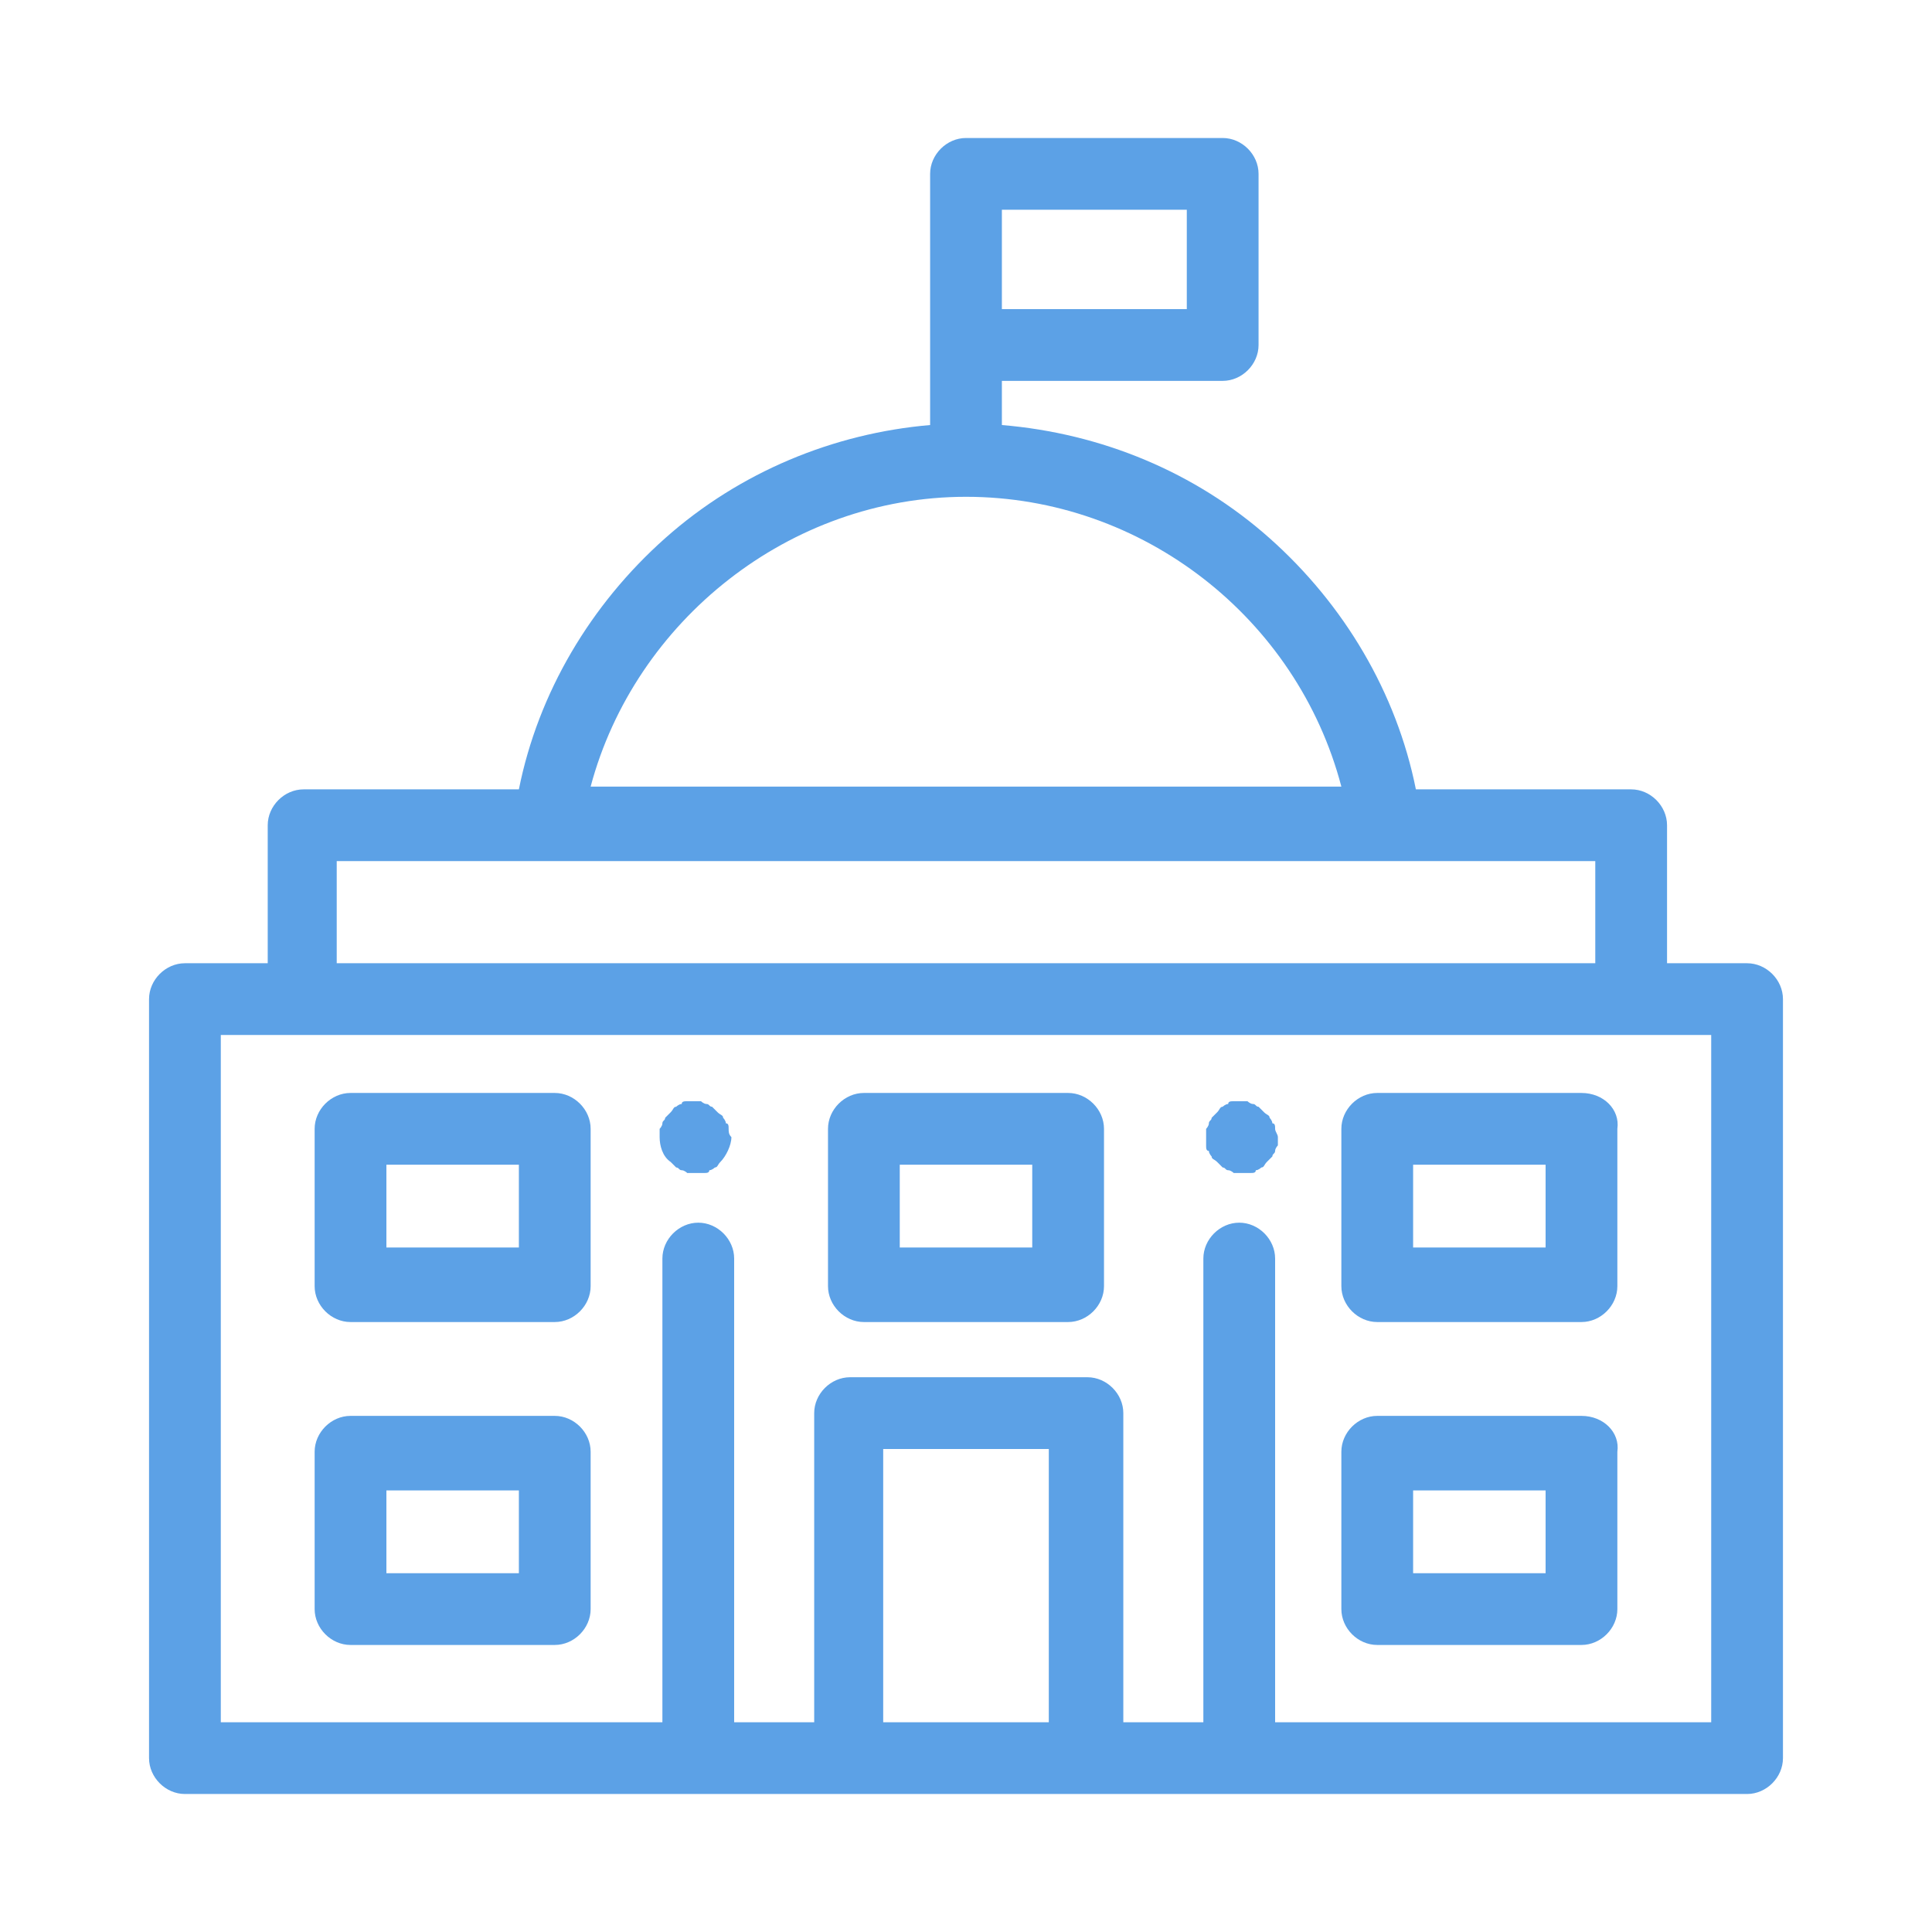 <?xml version="1.0" encoding="utf-8"?>
<!-- Generator: Adobe Illustrator 22.0.1, SVG Export Plug-In . SVG Version: 6.00 Build 0)  -->
<svg version="1.1" id="Capa_1" xmlns="http://www.w3.org/2000/svg" xmlns:xlink="http://www.w3.org/1999/xlink" x="0px" y="0px"
	 viewBox="0 0 70 70" style="enable-background:new 0 0 70 70;" xml:space="preserve">
<style type="text/css">
	.st0{fill:#5CA1E6;}
</style>
<g>
	<g>
		<path class="st0" d="M63.3,34.9h-2.9v-5c0-0.7-0.6-1.3-1.3-1.3h-7.8c-0.7-3.5-2.6-6.7-5.3-9.1c-2.7-2.4-6.1-3.8-9.7-4.1v-1.6h8
			c0.7,0,1.3-0.6,1.3-1.3V6.3C45.6,5.6,45,5,44.3,5H35c-0.7,0-1.3,0.6-1.3,1.3v9.1c-3.5,0.3-6.9,1.7-9.6,4.1
			c-2.7,2.4-4.6,5.6-5.3,9.1h-7.8c-0.7,0-1.3,0.6-1.3,1.3v5H6.7c-0.7,0-1.3,0.6-1.3,1.3v27.5C5.4,64.4,6,65,6.7,65h56.6
			c0.7,0,1.3-0.6,1.3-1.3V36.2C64.6,35.5,64,34.9,63.3,34.9L63.3,34.9z M36.3,9.6V7.6h6.7v3.6h-6.7V9.6z M35,18
			c6.4,0,12,4.4,13.6,10.5H21.4C23,22.5,28.6,18,35,18L35,18z M12.2,31.2h45.6v3.7H12.2V31.2z M38,62.4h-6v-9.9h6V62.4z M62,62.4
			H46.2V45.6c0-0.7-0.6-1.3-1.3-1.3c-0.7,0-1.3,0.6-1.3,1.3v16.8h-2.9V51.2c0-0.7-0.6-1.3-1.3-1.3h-8.6c-0.7,0-1.3,0.6-1.3,1.3v11.2
			h-2.9V45.6c0-0.7-0.6-1.3-1.3-1.3c-0.7,0-1.3,0.6-1.3,1.3v16.8H8V37.5h54V62.4z M62,62.4"/>
		<path class="st0" d="M46.2,40.9c0-0.1,0-0.2-0.1-0.2c0-0.1-0.1-0.2-0.1-0.2c0-0.1-0.1-0.1-0.2-0.2c-0.1-0.1-0.1-0.1-0.2-0.2
			c-0.1,0-0.1-0.1-0.2-0.1c-0.1,0-0.2-0.1-0.2-0.1c-0.2,0-0.3,0-0.5,0c-0.1,0-0.2,0-0.2,0.1c-0.1,0-0.2,0.1-0.2,0.1
			c-0.1,0-0.1,0.1-0.2,0.2c-0.1,0.1-0.1,0.1-0.2,0.2c0,0.1-0.1,0.1-0.1,0.2c0,0.1-0.1,0.2-0.1,0.2c0,0.1,0,0.2,0,0.3s0,0.2,0,0.3
			c0,0.1,0,0.2,0.1,0.2c0,0.1,0.1,0.2,0.1,0.2c0,0.1,0.1,0.1,0.2,0.2c0.1,0.1,0.1,0.1,0.2,0.2c0.1,0,0.1,0.1,0.2,0.1
			c0.1,0,0.2,0.1,0.2,0.1c0.1,0,0.2,0,0.3,0c0.1,0,0.2,0,0.3,0c0.1,0,0.2,0,0.2-0.1c0.1,0,0.2-0.1,0.2-0.1c0.1,0,0.1-0.1,0.2-0.2
			c0.1-0.1,0.1-0.1,0.2-0.2c0-0.1,0.1-0.1,0.1-0.2c0-0.1,0.1-0.2,0.1-0.2c0-0.1,0-0.2,0-0.3S46.2,41,46.2,40.9L46.2,40.9z
			 M46.2,40.9"/>
		<path class="st0" d="M26.4,40.9c0-0.1,0-0.2-0.1-0.2c0-0.1-0.1-0.2-0.1-0.2c0-0.1-0.1-0.1-0.2-0.2c-0.1-0.1-0.1-0.1-0.2-0.2
			c-0.1,0-0.1-0.1-0.2-0.1c-0.1,0-0.2-0.1-0.2-0.1c-0.2,0-0.3,0-0.5,0c-0.1,0-0.2,0-0.2,0.1c-0.1,0-0.2,0.1-0.2,0.1
			c-0.1,0-0.1,0.1-0.2,0.2c-0.1,0.1-0.1,0.1-0.2,0.2c0,0.1-0.1,0.1-0.1,0.2c0,0.1-0.1,0.2-0.1,0.2c0,0.1,0,0.2,0,0.3
			c0,0.3,0.1,0.7,0.4,0.9c0.1,0.1,0.1,0.1,0.2,0.2c0.1,0,0.1,0.1,0.2,0.1c0.1,0,0.2,0.1,0.2,0.1c0.1,0,0.2,0,0.3,0s0.2,0,0.3,0
			c0.1,0,0.2,0,0.2-0.1c0.1,0,0.2-0.1,0.2-0.1c0.1,0,0.1-0.1,0.2-0.2c0.2-0.2,0.4-0.6,0.4-0.9C26.4,41.1,26.4,41,26.4,40.9
			L26.4,40.9z M26.4,40.9"/>
		<path class="st0" d="M20.1,39.6h-7.4c-0.7,0-1.3,0.6-1.3,1.3v5.7c0,0.7,0.6,1.3,1.3,1.3h7.4c0.7,0,1.3-0.6,1.3-1.3v-5.7
			C21.4,40.2,20.8,39.6,20.1,39.6L20.1,39.6z M18.8,45.2H14v-3h4.8V45.2z M18.8,45.2"/>
		<path class="st0" d="M20.1,51.3h-7.4c-0.7,0-1.3,0.6-1.3,1.3v5.7c0,0.7,0.6,1.3,1.3,1.3h7.4c0.7,0,1.3-0.6,1.3-1.3v-5.7
			C21.4,51.9,20.8,51.3,20.1,51.3L20.1,51.3z M18.8,57H14v-3h4.8V57z M18.8,57"/>
		<path class="st0" d="M38.7,39.6h-7.4c-0.7,0-1.3,0.6-1.3,1.3v5.7c0,0.7,0.6,1.3,1.3,1.3h7.4c0.7,0,1.3-0.6,1.3-1.3v-5.7
			C40,40.2,39.4,39.6,38.7,39.6L38.7,39.6z M37.4,45.2h-4.8v-3h4.8V45.2z M37.4,45.2"/>
		<path class="st0" d="M57.3,39.6h-7.4c-0.7,0-1.3,0.6-1.3,1.3v5.7c0,0.7,0.6,1.3,1.3,1.3h7.4c0.7,0,1.3-0.6,1.3-1.3v-5.7
			C58.7,40.2,58.1,39.6,57.3,39.6L57.3,39.6z M56,45.2h-4.8v-3H56V45.2z M56,45.2"/>
		<path class="st0" d="M57.3,51.3h-7.4c-0.7,0-1.3,0.6-1.3,1.3v5.7c0,0.7,0.6,1.3,1.3,1.3h7.4c0.7,0,1.3-0.6,1.3-1.3v-5.7
			C58.7,51.9,58.1,51.3,57.3,51.3L57.3,51.3z M56,57h-4.8v-3H56V57z M56,57"/>
	</g>
</g>
</svg>
